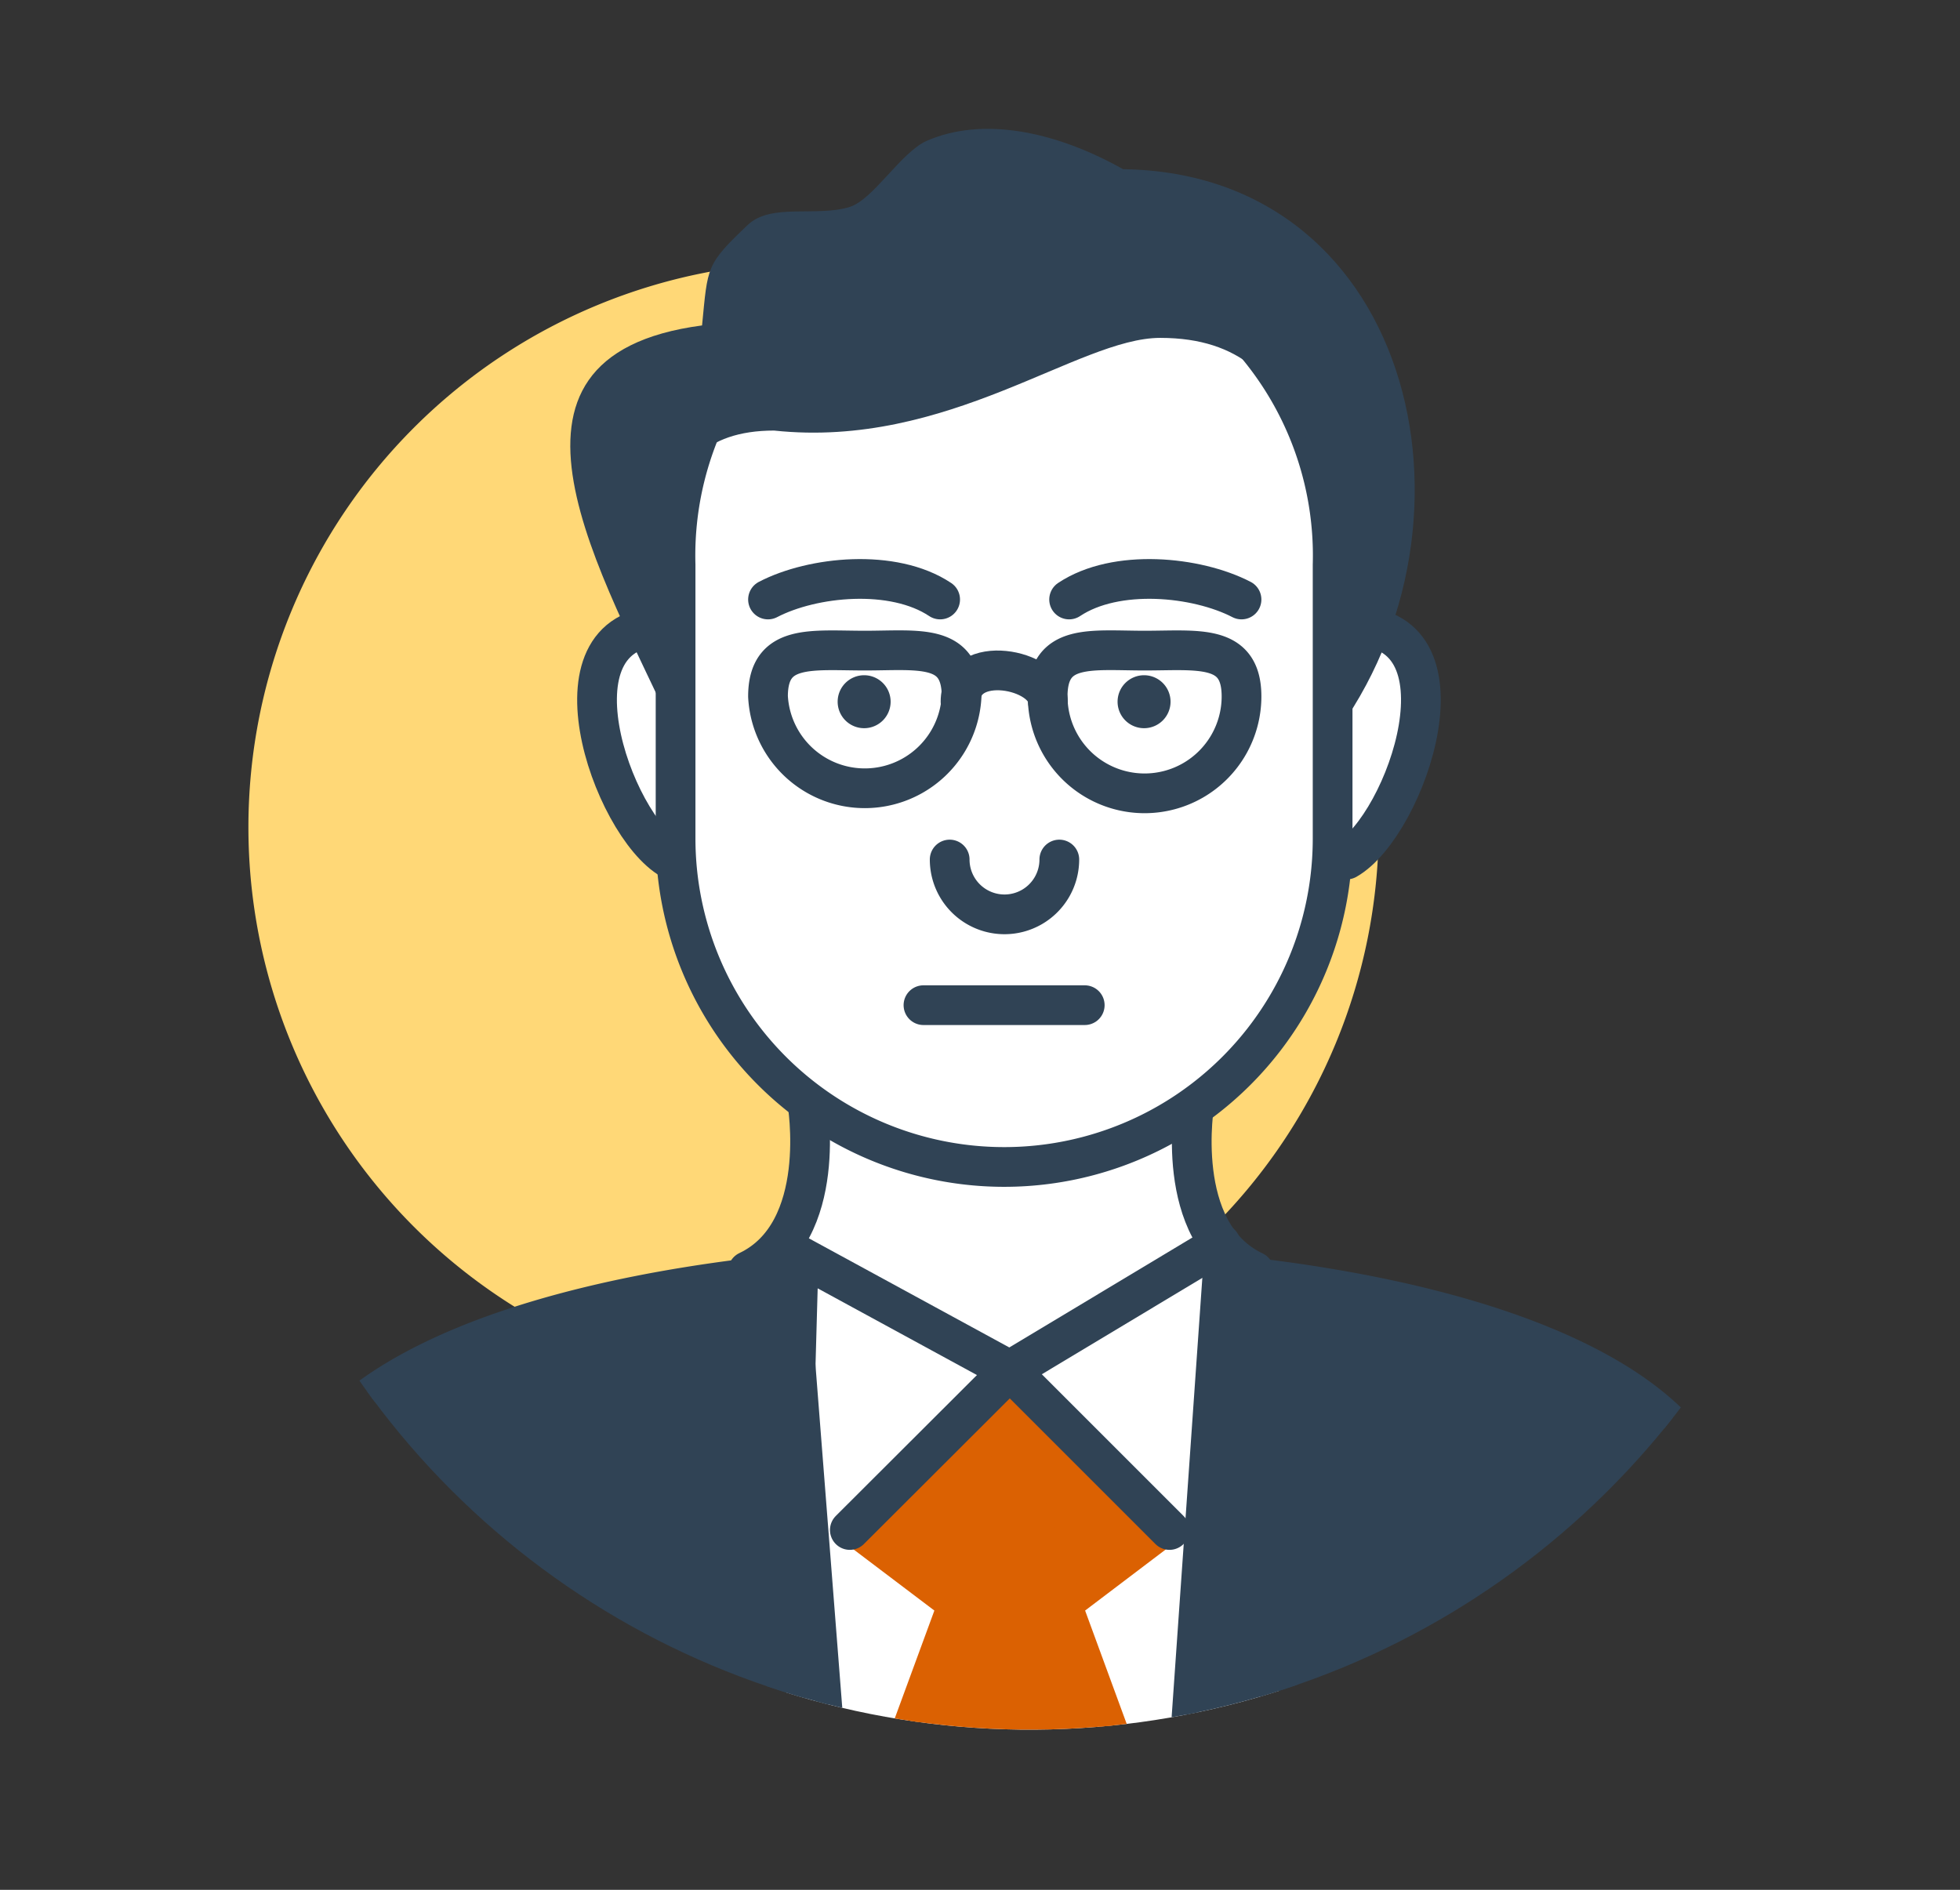 <svg xmlns="http://www.w3.org/2000/svg" xmlns:xlink="http://www.w3.org/1999/xlink" viewBox="0 0 74.01 71.37"><rect x="0" y="0" width="74.01" height="71.37" fill="#333333" stroke="none"/><defs><style>.cls-1,.cls-10{fill:none;}.cls-2{fill:#ffd877;}.cls-3{clip-path:url(#clip-path);}.cls-4{clip-path:url(#clip-path-2);}.cls-5,.cls-8{fill:#fff;}.cls-10,.cls-11,.cls-5,.cls-7,.cls-8{stroke:#304355;}.cls-10,.cls-5,.cls-6,.cls-7{stroke-linecap:round;stroke-linejoin:round;}.cls-10,.cls-5,.cls-7,.cls-8{stroke-width:1.5px;}.cls-6,.cls-7{fill:#db6102;}.cls-6{stroke:#db6102;}.cls-11,.cls-8{stroke-miterlimit:10;}.cls-11,.cls-9{fill:#304355;}</style><clipPath id="clip-path"><path class="cls-1" d="M69.8,34.41A30.91,30.91,0,1,1,38.89,3.5,30.91,30.91,0,0,1,69.8,34.41Z"/></clipPath><clipPath id="clip-path-2"><rect class="cls-1" x="7.06" y="2.25" width="61.7" height="63.31"/></clipPath></defs><title>Sanofi Ikons 62px</title><g id="Layer_1" data-name="Layer 1"><path class="cls-2" d="M9.38,31.23A21.34,21.34,0,1,1,30.72,52.58,21.34,21.34,0,0,1,9.38,31.23Z"/><g class="cls-3"><g class="cls-4"><path class="cls-5" d="M25.35,32.46c-2.26-1.28-4.94-9-.09-8.81"/><path class="cls-5" d="M50.85,32.46c2.25-1.28,4.94-9,.09-8.81"/><path class="cls-5" d="M28.24,48c3.1-1.47,2.24-6.4,2.24-6.4C31.12,40.26,38.8,40,38.8,40l6.31,1.61s-.86,4.93,2.24,6.4L41,51.75H31.63Z"/><polygon class="cls-5" points="46.09 46.97 38.13 51.75 30.16 47.41 29.41 74.18 49.65 74.18 46.09 46.97"/><polygon class="cls-6" points="38.13 62.35 32.09 57.78 38.13 51.75 44.16 57.78 38.13 62.35"/><polyline class="cls-7" points="32.09 57.78 38.13 51.75 44.16 57.78"/><polygon class="cls-6" points="43.86 75.46 44.16 70.96 38.13 54.52 32.09 70.96 32.34 75.46 43.86 75.46"/><path class="cls-8" d="M37.92,44.07A12.41,12.41,0,0,1,25.51,31.66V21.33a12.41,12.41,0,1,1,24.81,0V31.66A12.4,12.4,0,0,1,37.92,44.07Z"/><path class="cls-9" d="M25.51,27.75c-2.72-6-7.87-14.29,1-15.46.22-2.24.14-2.29,1.73-3.8.88-.83,2.58-.29,3.83-.67.9-.27,1.94-2.06,2.92-2.5,2.08-.91,4.8-.4,7.42,1.07C53.57,6.54,56.52,20.24,50,28.26c.28-4.05.24-10.13-.82-12s-2.27-3.5-5.37-3.5-8,4.2-14.58,3.5c-2.67,0-3.76,1.44-3.76,3.27s-.65,8.76-.65,8.76"/><line class="cls-10" x1="34.87" y1="37.96" x2="40.96" y2="37.96"/><path class="cls-10" d="M29,26.3c0-2,1.64-1.73,3.66-1.73s3.65-.29,3.65,1.73a3.66,3.66,0,0,1-7.31,0Z"/><path class="cls-9" d="M31.63,26.5a1,1,0,1,1,1,1A1,1,0,0,1,31.63,26.5Z"/><path class="cls-10" d="M29,22.64c1.69-.88,4.73-1.18,6.5,0"/><path class="cls-10" d="M46.88,26.3c0-2-1.64-1.73-3.66-1.73s-3.66-.29-3.66,1.73a3.66,3.66,0,0,0,7.32,0Z"/><path class="cls-9" d="M44.2,26.5a1,1,0,1,0-1,1A1,1,0,0,0,44.2,26.5Z"/><path class="cls-10" d="M46.88,22.64c-1.7-.88-4.74-1.18-6.51,0"/><path class="cls-10" d="M36.27,26.5c0-1.89,3.3-1.23,3.3,0"/><path class="cls-10" d="M40,32.46a2.07,2.07,0,1,1-4.14,0"/><path class="cls-11" d="M32.16,75.46,30,47.83C18.78,48.91,10.61,52.39,10.61,58L7.94,73.84a4.71,4.71,0,0,0,.3,1.62Z"/><path class="cls-11" d="M67.93,75.46a4.71,4.71,0,0,0,.3-1.62L65.22,58c0-5.58-8.12-9.06-19.29-10.15L44,75.46Z"/></g></g></g></svg>